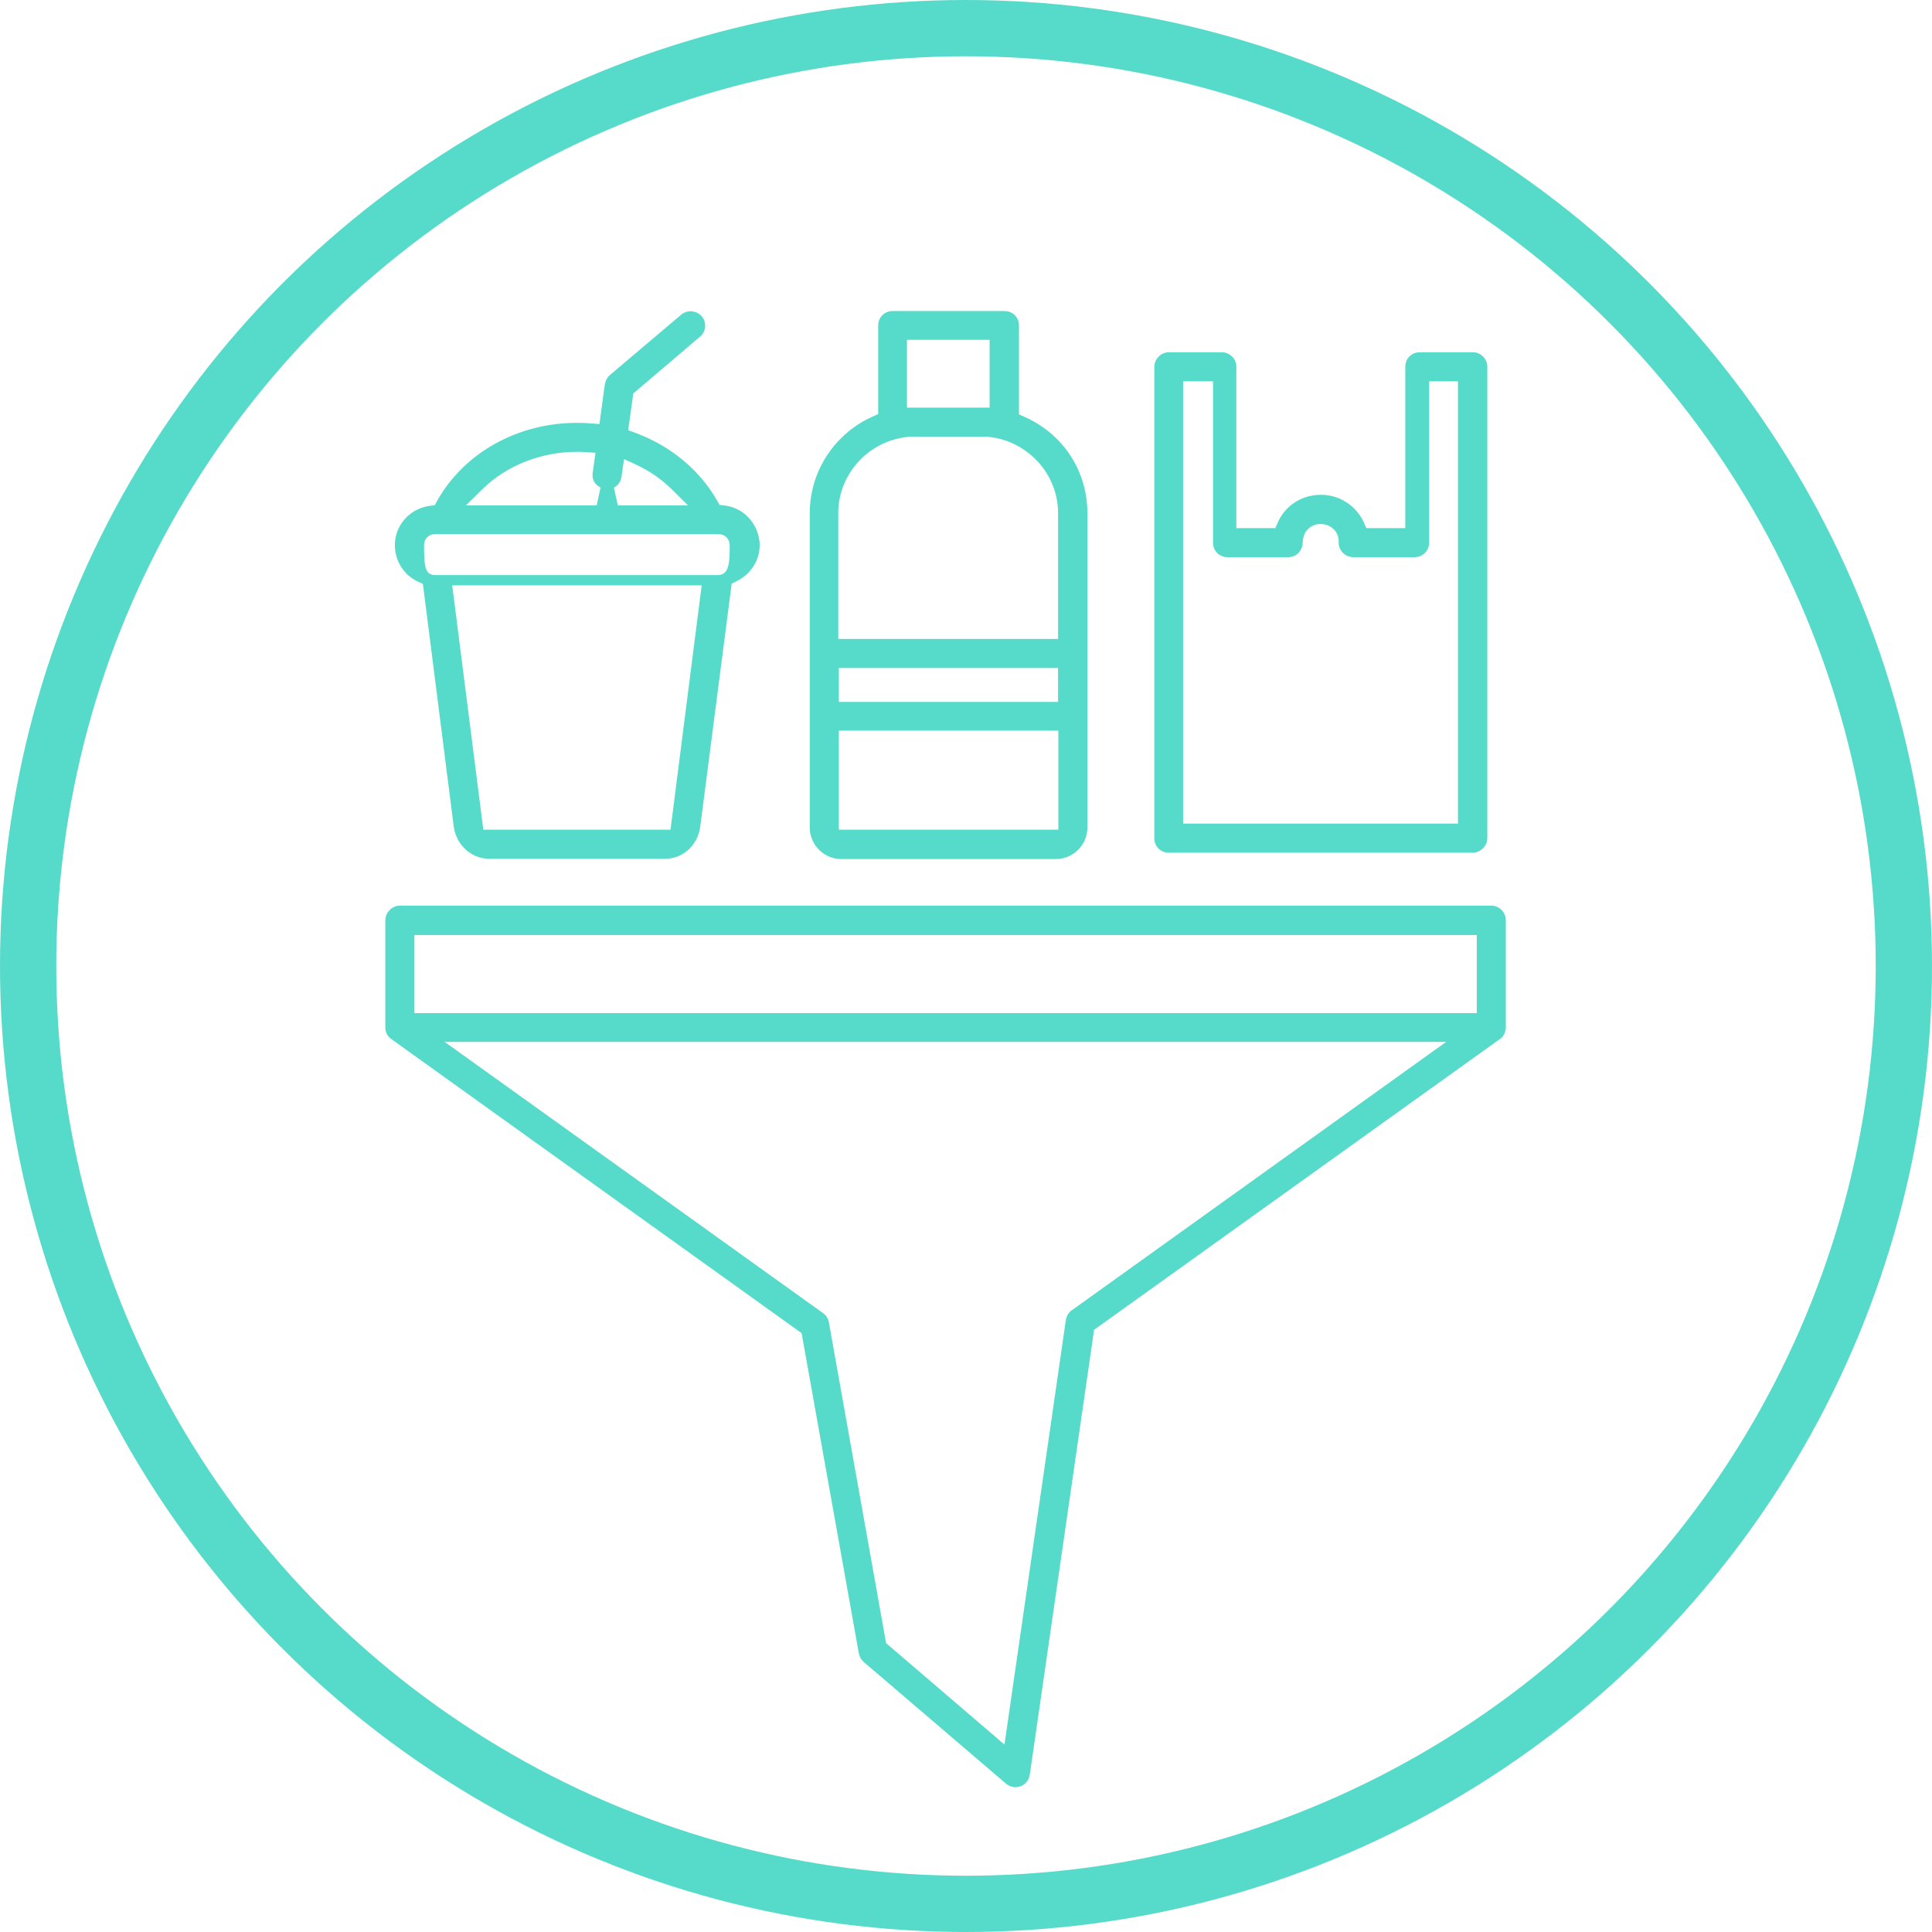 <?xml version="1.0" encoding="UTF-8"?>
<svg id="Calque_1" xmlns="http://www.w3.org/2000/svg" version="1.1" viewBox="0 0 103 103">
  <!-- Generator: Adobe Illustrator 29.5.1, SVG Export Plug-In . SVG Version: 2.1.0 Build 141)  -->
  <defs>
    <style>
      .st0 {
        fill: none;
        stroke: #56dbcb;
        stroke-miterlimit: 10;
        stroke-width: 3px;
      }

      .st1 {
        fill: #56dbcb;
      }
    </style>
  </defs>
  <circle class="st0" cx="51.5" cy="51.5" r="50"/>
  <path class="st1" d="M54.139,95.28c-.185,0-.365-.067-.508-.19l-7.586-6.488c-.133-.117-.227-.28-.258-.453l-3.051-17.075-21.822-15.641c-.255-.17-.371-.383-.371-.662v-5.714c0-.412.362-.774.774-.774h58.188c.427,0,.774.348.774.774v5.714c0,.278-.143.532-.371.662l-21.58,15.463-3.422,23.678c-.05.414-.372.706-.768.706ZM43.882,70.008c.175.127.273.281.307.483l3.051,17.109,6.311,5.407,3.276-22.661c.048-.229.175-.419.371-.533l19.901-14.268H23.706l20.176,14.462ZM22.093,54.013h56.637v-4.165H22.093v4.165ZM44.85,45.797c-.926,0-1.679-.753-1.679-1.679v-16.77c0-2.211,1.315-4.229,3.352-5.14l.296-.132v-4.719c0-.442.333-.775.775-.775h5.956c.441,0,.774.333.774.775v4.735l.297.132c2.066.918,3.351,2.887,3.351,5.14v16.754c0,.926-.753,1.679-1.679,1.679h-11.443ZM44.721,44.232h11.702v-5.278h-11.702v5.278ZM44.721,37.42h11.685v-1.808h-11.685v1.808ZM48.547,23.281c-1.016.068-1.943.491-2.647,1.194-.78.781-1.21,1.802-1.21,2.873v6.715h11.718v-6.715c0-1.073-.441-2.12-1.211-2.873-.736-.72-1.647-1.133-2.631-1.194l-.031-.001-3.987.001ZM48.353,21.732h4.406v-3.616h-4.406v3.616ZM26.063,45.781c-.935,0-1.74-.735-1.873-1.711l-1.645-12.942-.252-.115c-.595-.273-1.024-.797-1.18-1.438-.177-.726.032-1.473.559-1.999.335-.335.769-.546,1.255-.609l.249-.033.122-.219c1.438-2.573,4.298-4.172,7.46-4.172.241,0,.484.009.726.028l.472.038.289-2.119c.036-.195.123-.365.258-.484l3.81-3.228c.141-.12.32-.185.505-.185.224,0,.44.097.593.266.13.153.198.36.181.57-.017.2-.109.382-.262.511l-3.567,3.035-.273,1.96.378.139c1.884.695,3.436,1.981,4.369,3.623l.125.22.251.03c.781.091,1.427.587,1.728,1.325.324.802.143,1.68-.476,2.29-.179.179-.385.324-.612.433l-.245.117-1.677,12.96c-.132.99-.92,1.711-1.872,1.711h-9.394ZM25.768,44.232h9.979l1.661-13.025h-13.299l1.658,13.025ZM23.166,28.478c-.328.009-.564.261-.56.599.012,1.019.018,1.58.584,1.58h15.091c.621,0,.621-.768.621-1.58,0-.347-.248-.599-.589-.599h-15.148ZM33.133,25.411c-.039.271-.184.477-.406.581l.212.953h3.74l-.861-.855c-.551-.547-1.204-.995-1.941-1.334l-.608-.279-.135.934ZM30.762,24.089c-1.921,0-3.763.729-5.052,1.999l-.869.856h6.97l.206-.955c-.102-.047-.19-.111-.26-.192-.137-.158-.19-.364-.157-.597l.147-1.063-.538-.034c-.148-.01-.298-.014-.447-.014ZM62.314,45.459c-.441,0-.774-.333-.774-.775v-25.131c0-.412.362-.774.774-.774h2.825c.427,0,.774.348.774.774v8.604h2.076l.132-.299c.401-.912,1.285-1.48,2.306-1.48.662,0,1.289.259,1.765.729.225.225.4.478.522.753l.132.297h2.074v-8.604c0-.441.333-.774.774-.774h2.824c.428,0,.775.348.775.774v25.131c0,.413-.362.775-.775.775h-16.205ZM63.073,43.909h14.656v-23.581h-1.535v8.602c0,.427-.348.774-.774.774h-3.275c-.216,0-.424-.091-.571-.249-.145-.157-.22-.366-.204-.573-.001-.628-.5-.945-.969-.945-.457,0-.929.308-.951.994-.017.447-.343.773-.775.773h-3.231c-.441,0-.774-.333-.774-.774v-8.602h-1.595v23.581Z"/>
</svg>
